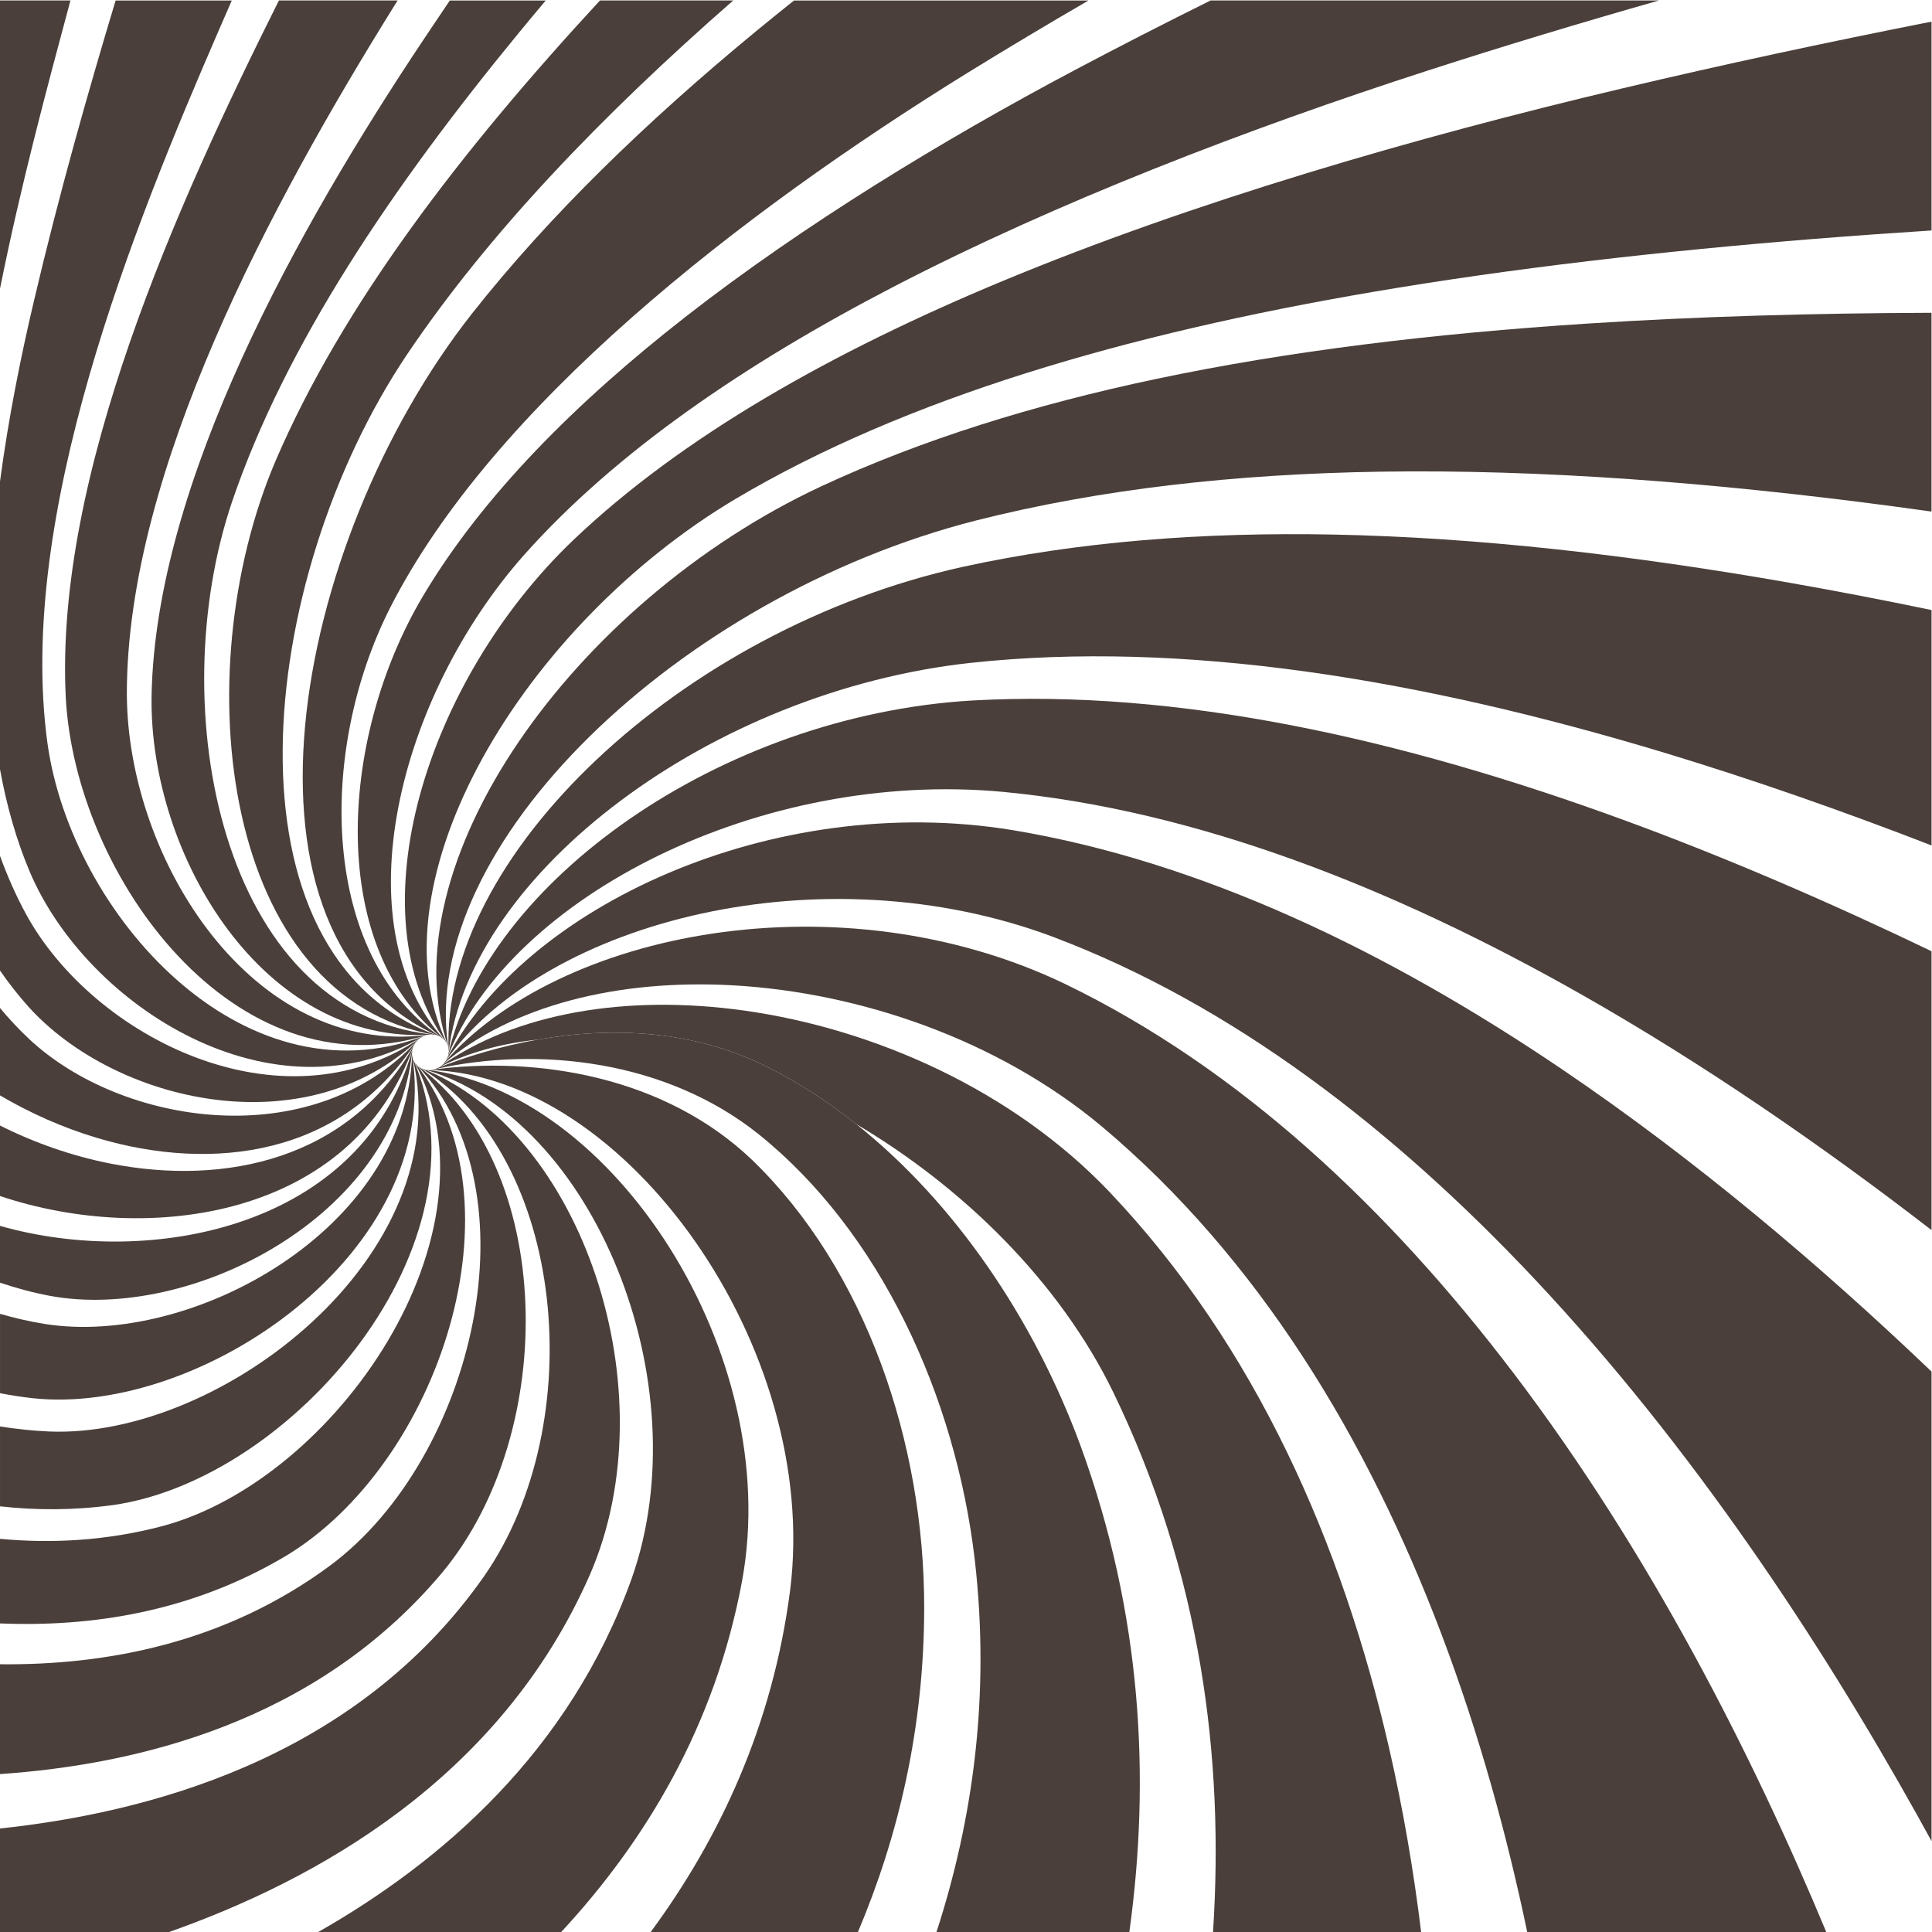 <?xml version="1.0" encoding="UTF-8"?>
<svg version="1.1" viewBox="0 0 800 800" xmlns="http://www.w3.org/2000/svg">
<defs>
<clipPath id="a">
<path d="m0 600h600v-600h-600z"/>
</clipPath>
</defs>
<g transform="matrix(1.333 0 0 -1.333 0 800)">
<g clip-path="url(#a)">
<g transform="translate(470.05 173.75)">
<path d="m0 0c-38.646 50.861-84.813 94.385-139.08 120.69-69.772 33.556-157.62 16.703-193.41-24.882 21.529 18.304 54.459 26.496 90.113 24.513 39.016-2.193 82.011-16.625 114.53-43.793 48.925-41.093 82.623-97.312 105.44-157.42 11.806-31.112 20.423-62.531 26.765-92.855h92.894c-9e-3 0.02-0.017 0.039-0.024 0.059-23.057 55.343-54.837 117.87-97.222 173.69" fill="#4a3f3a"/>
</g>
<g transform="translate(344.69 229.85)">
<path d="m0 0c-30.211 31.75-73.177 50.68-113.34 56.357-36.579 5.149-71.282-0.617-94.977-17.576 9.222 4.61 19.484 7.401 30.42 8.532 23.437 4.173 48.597 2.934 71.079-8.194 9.798-4.854 19.172-10.92 28.035-17.964 33.053-19.562 63.054-48.727 79.914-83.343 27.297-56.368 34.496-113.68 30.991-167.67h64.645c-2.305 18.779-5.539 37.954-9.98 57.262-14.551 63.143-41.215 124.56-86.787 172.59" fill="#4a3f3a"/>
</g>
<g transform="translate(335.61 151.17)">
<path d="m0 0c-14.398 39.104-38.949 75.4-69.695 99.835-8.863 7.044-18.237 13.109-28.035 17.964-22.482 11.128-47.643 12.367-71.08 8.194-11.138-1.983-21.889-5.182-31.775-9.136 32.343 7.202 71.862 2.768 100.59-20.168 37.738-30.281 61.24-81.355 67.201-132.36 4.822-42.089-0.604-80.682-11.905-115.5h59.905c6.569 47.513 4.009 98.676-15.208 151.17" fill="#4a3f3a"/>
</g>
<g transform="translate(233.63 239.83)">
<path d="m0 0c-26.951 25.785-66.715 32.562-100.04 27.939 61.05-1.783 121.26-86.408 111.87-161.49-5.455-42.347-22.07-77.409-43.323-106.28h64.372c12.575 29.791 20.525 63.249 20.58 100.57 0.091 51.315-18.147 105.16-53.461 139.27" fill="#4a3f3a"/>
</g>
<g transform="translate(132.17 267.87)">
<path d="m0 0c52.404-15.391 85.45-97.631 64.05-158.09-19.296-53.752-59.005-87.933-97.35-109.78h75.463c25.973 28.017 47.795 63.783 56.205 109.18 12.898 70.589-40.24 152.22-98.368 158.69" fill="#4a3f3a"/>
</g>
<g transform="translate(183.21 110.91)">
<path d="m0 0c24.863 57.027-2.458 138.21-52.359 157.41 44.732-27.375 52.739-110.12 19.496-157.85-40.399-57.642-106.32-73.618-150.35-78.319v-32.159h52.52c45.127 15.939 102.66 47.23 130.69 110.91" fill="#4a3f3a"/>
</g>
<g transform="translate(137.33 111.6)">
<path d="m0 0c36.726 44.121 34.796 126.66-7.613 157.48 37.093-39.338 17.578-121.8-26.969-155.1-32.778-24.336-69.847-31.147-102.75-30.812v-34.114c42.19 2.91 98.172 15.892 137.33 62.547" fill="#4a3f3a"/>
</g>
<g transform="translate(88.534 116.66)">
<path d="m0 0c47.826 28.539 74.939 110.41 40.308 153.44 28.287-53.207-24.626-129.72-78.519-144.05-17.283-4.529-34.193-5.423-50.323-3.919v-26.274c28.385-1.171 59.36 3.528 88.534 20.81" fill="#4a3f3a"/>
</g>
<g transform="translate(35.039 132.61)">
<path d="m0 0c55.907 7.902 118.48 81.205 93.222 138.7 14.086-61.134-59.43-117.96-112.84-115.84-5.248 0.224-10.387 0.766-15.418 1.58v-24.821c11.28-1.259 22.988-1.27 35.039 0.389" fill="#4a3f3a"/>
</g>
<g transform="translate(128.01 272.62)">
<path d="m0 0c-1.609-54.498-68.482-90.977-114.07-83.746-4.767 0.769-9.407 1.843-13.933 3.151v-24.651c3.327-0.644 6.706-1.171 10.142-1.555 52.256-5.666 127.5 45.492 117.86 106.8" fill="#4a3f3a"/>
</g>
<g transform="translate(128.09 273.98)">
<path d="m0 0c-15.634-55.079-81.074-68.022-128.09-54.633v-17.64c5.004-1.693 10.161-3.086 15.487-4.09 43.599-8.102 107.6 24.439 112.6 76.363" fill="#4a3f3a"/>
</g>
<g transform="translate(128.51 275.29)">
<path d="m0 0c-19.965-35.207-58.404-43.643-94.271-36.578-11.953 2.366-23.559 6.447-34.24 11.81v-21.897c46.28-15.551 109.62-6.795 128.51 46.665" fill="#4a3f3a"/>
</g>
<g transform="translate(129.24 276.47)">
<path d="m0 0c-32.662-34.965-91.395-26-120.17 0.904-3.217 3.027-6.236 6.252-9.071 9.647v-27.143c9.408-5.528 19.571-10.047 30.111-13.201 36.059-10.756 76.152-5.566 99.126 29.793" fill="#4a3f3a"/>
</g>
<g transform="translate(130.22 277.46)">
<path d="m0 0c-43.112-28.83-101.13 0.473-122.05 38.571-3.166 5.801-5.87 11.915-8.173 18.261v-35.62c2.751-3.973 5.715-7.771 8.928-11.343 27.014-29.816 86.061-43.494 121.3-9.869" fill="#4a3f3a"/>
</g>
<g transform="translate(0,600)">
<path d="m0 0v-89.532c6.479 32.264 14.497 62.033 21.882 89.532z" fill="#4a3f3a"/>
</g>
<g transform="translate(131.41 278.21)">
<path d="m0 0c-56.462-21.19-109.31 38.286-116.66 91.009-9.733 70.735 26.759 160.56 53.295 221.7 1.319 3.046 2.636 6.065 3.953 9.078h-36.083c-8.739-29.021-17.553-60.072-25.411-93.483-3.935-16.71-7.834-35.873-10.507-55.948v-89.367c2.031-11.182 5.048-21.928 9.285-31.949 17.892-41.999 75.739-78.39 122.13-51.044" fill="#4a3f3a"/>
</g>
<g transform="translate(20.413 383.76)">
<path d="m0 0c2.885-56.187 52.779-123.66 112.33-105.1-54.266-6.914-93.225 54.447-93.338 106.02 2e-3 69.412 45.312 152.88 82.746 213.14 0.454 0.731 0.911 1.454 1.367 2.183h-36.879c-31.925-63.826-69.552-147.46-66.223-216.24" fill="#4a3f3a"/>
</g>
<g transform="translate(47.084 383.92)">
<path d="m0 0c-0.765-49.832 35.078-108.74 87.038-105.13-65.313 7.197-83.689 101.43-62.055 165.45 16.63 48.917 49.927 98.07 89.228 145.87 2.709 3.295 5.454 6.59 8.228 9.885h-29.8c-2.82-4.166-5.63-8.347-8.425-12.549-38.569-57.91-83.037-137.02-84.214-203.53" fill="#4a3f3a"/>
</g>
<g transform="translate(135.49 278.6)">
<path d="m0 0c-67.831 24.941-56.313 141.11-9.021 211.48 25.356 37.615 60.252 74.014 101.29 109.92h-41.39c-43.4-46.943-80.154-94.863-100.87-143.25-28.13-66.159-16.466-166.88 49.996-178.15" fill="#4a3f3a"/>
</g>
<g transform="translate(146.68 502.82)">
<path d="m0 0c-56.624-71.916-78.476-194.84-9.919-224.73-36.866 25.087-38.466 87.977-15.61 133.2 31.86 62.661 108.34 122.33 179.67 166.4 12.233 7.548 24.677 14.971 37.298 22.307h-91.467c-3.957-3.156-7.868-6.312-11.7-9.469-34.307-28.282-64.209-57.241-88.272-87.707" fill="#4a3f3a"/>
</g>
<g transform="translate(212.98 501.75)">
<path d="m0 0c-33.911-26.459-62.955-55.463-81.573-86.733-26.801-45.159-29.367-110.18 6.458-137.73-31.766 35.674-14.258 106.32 25.006 150.56 28.502 32 68.799 59.414 114.7 83.227 50.872 26.387 109.96 49.053 165.76 67.099 23.504 7.609 47.51 14.856 72.024 21.832h-139.3c-14.195-7.048-28.167-14.194-41.901-21.465-41.301-21.895-84.569-48.24-121.18-76.787" fill="#4a3f3a"/>
</g>
<g transform="translate(311.39 512.83)">
<path d="m0 0c-52.786-21.957-99.431-48.192-133.33-80.472-45.603-43.568-68.392-115.98-39.343-156.13-23.693 50.295 23.873 129.72 89.765 168.94 52.935 31.391 121.4 51.248 198.11 64.322 43.205 7.35 89.373 12.616 136.59 16.417 12.223 0.983 24.511 1.859 36.815 2.653v64.868c-32.823-6.475-64.817-13.339-96.038-20.733-64.536-15.261-133.22-35.195-192.57-59.87" fill="#4a3f3a"/>
</g>
<g transform="translate(359.06 482.42)">
<path d="m0 0c-37.894-8.006-72.782-18.845-103.98-33.352-77.099-36.003-135-117.8-115.85-174.13-9.344 62.5 71.668 139.94 163.76 163.48 38.69 9.815 80.824 14.503 125.86 15.213 49.461 0.765 102.84-3.279 159.06-10.737 4.012-0.534 8.039-1.087 12.08-1.655v61.745c-36.753-0.121-72.579-1.131-106.85-3.348-47.889-3.092-92.985-8.543-134.09-17.219" fill="#4a3f3a"/>
</g>
<g transform="translate(414.46 434.09)">
<path d="m0 0c-40.895 0.808-79.52-2.186-115.35-10.017-87.567-19.328-162.51-90.087-159.74-150.55 6.972 55.589 81.458 111.92 162.18 120.72 65.833 7.084 139.25-4.875 215.51-27.931 27.425-8.3 55.187-18.034 82.944-28.785v73.122c-14.763 3.066-29.391 5.892-43.839 8.43-49.561 8.703-97.127 14.114-141.7 15.009" fill="#4a3f3a"/>
</g>
<g transform="translate(302.2 382.56)">
<path d="m0 0c-78.86-4.565-151.17-56.838-163.09-110.48 19.809 49.541 97.037 89.175 172.6 82.072 59.563-5.683 120.48-29.386 179.78-63.062 37.588-21.366 74.146-46.518 108.51-73.051v86.628c-31.496 15.141-63.473 28.97-95.275 40.635-70.312 25.767-139.23 40.784-202.52 37.256" fill="#4a3f3a"/>
</g>
<g transform="translate(485.57 267.76)">
<path d="m0 0c-54.885 37.188-112.65 64.792-170.97 74.514-74.564 12.252-152.04-23.956-176.1-71.541 31.643 43.737 117.36 65.162 188.68 38.365 55.64-21.022 105.68-59.609 149.65-106.4 48.676-51.806 88.336-111.95 118.72-166.4 1.501-2.691 2.983-5.382 4.455-8.071v145.86c-35.03 33.468-73.633 66.008-114.43 93.664" fill="#4a3f3a"/>
</g>
</g>
</g>
</svg>
